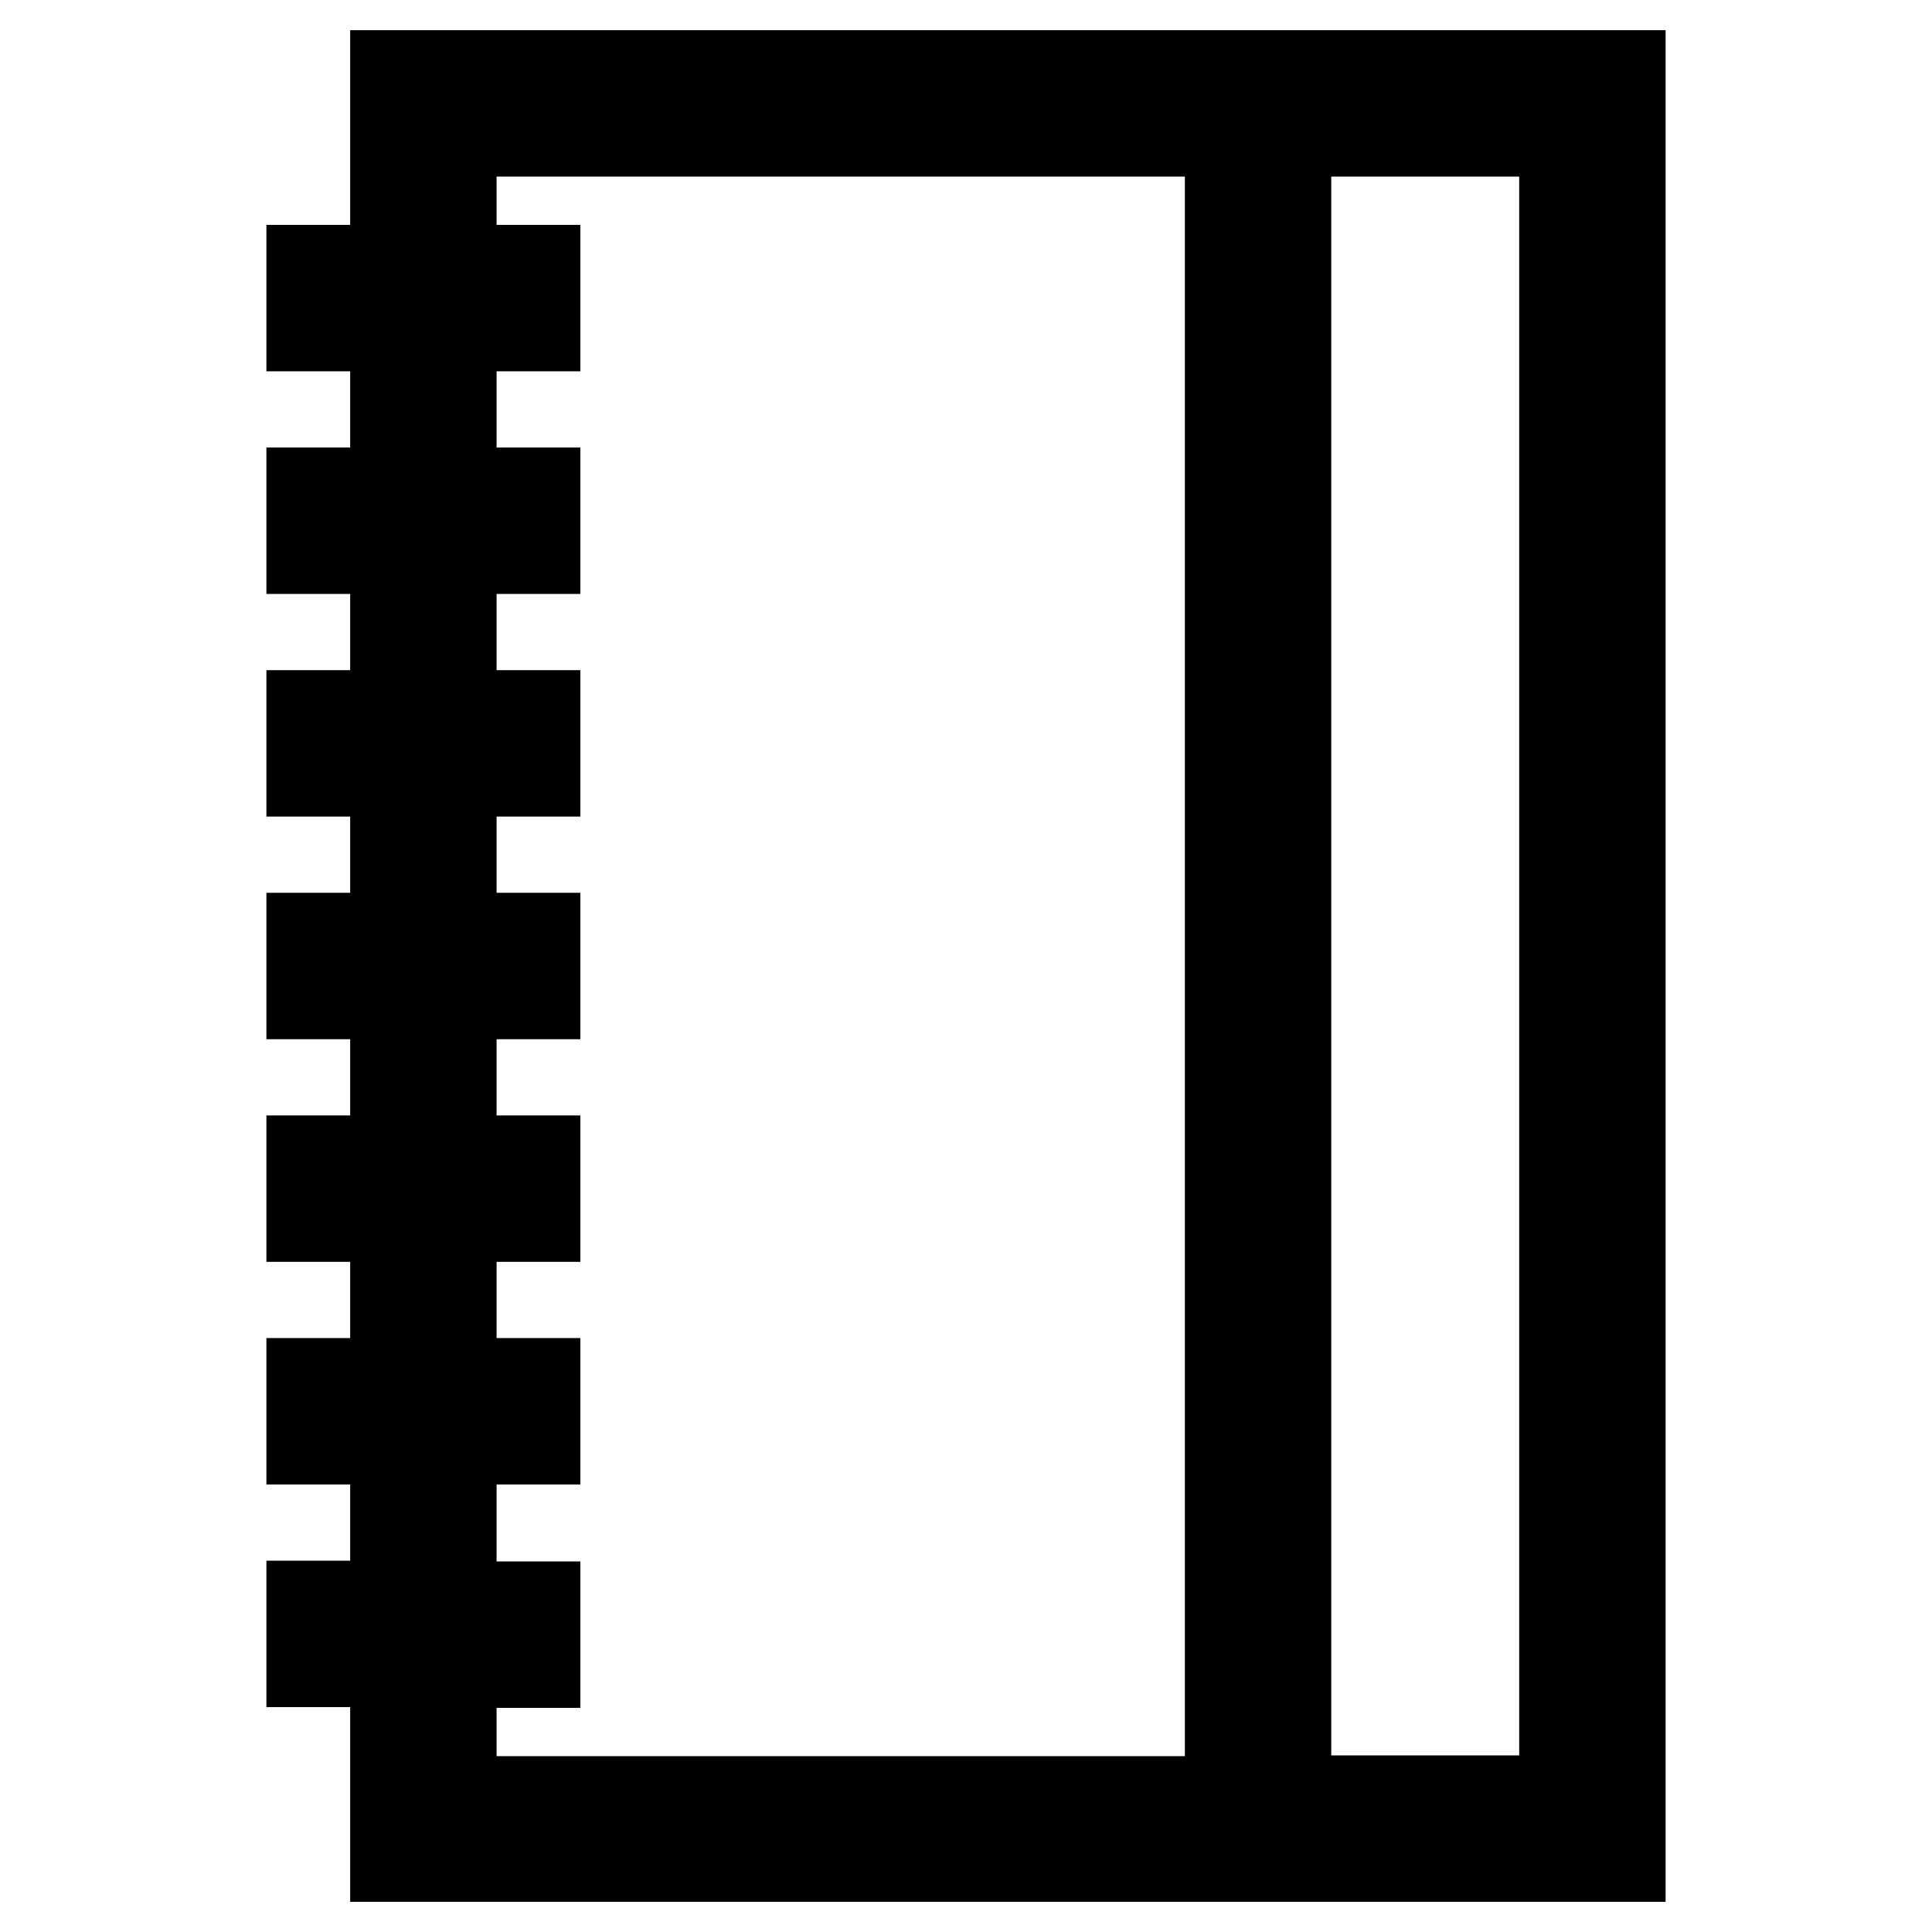 <?xml version="1.0" encoding="utf-8"?>
<!-- Svg Vector Icons : http://www.onlinewebfonts.com/icon -->
<!DOCTYPE svg PUBLIC "-//W3C//DTD SVG 1.1//EN" "http://www.w3.org/Graphics/SVG/1.1/DTD/svg11.dtd">
<svg version="1.1" xmlns="http://www.w3.org/2000/svg" xmlns:xlink="http://www.w3.org/1999/xlink" x="0px" y="0px" viewBox="0 0 256 256" enable-background="new 0 0 256 256" xml:space="preserve">
<g> <g> <path stroke-width="12" fill-opacity="0" stroke="#000000"  d="M214.7,246V10H52.4v25.8H41.3v7.4h11.1v22.1H41.3v7.4h11.1v22.1H41.3v7.4h11.1v22.1H41.3v7.4h11.1v22.1  H41.3v7.4h11.1v22.1H41.3v7.4h11.1v22.1H41.3v7.4h11.1V246H214.7z M207.3,238.6h-36.9V17.4h36.9V238.6z M59.8,190.7h11.1v-7.4  H59.8v-22.1h11.1v-7.4H59.8v-22.1h11.1v-7.4H59.8v-22.1h11.1v-7.4H59.8V72.7h11.1v-7.4H59.8V43.2h11.1v-7.4H59.8V17.4H163v221.3  H59.8v-18.4h11.1v-7.4H59.8V190.7z"/> </g></g>
</svg>